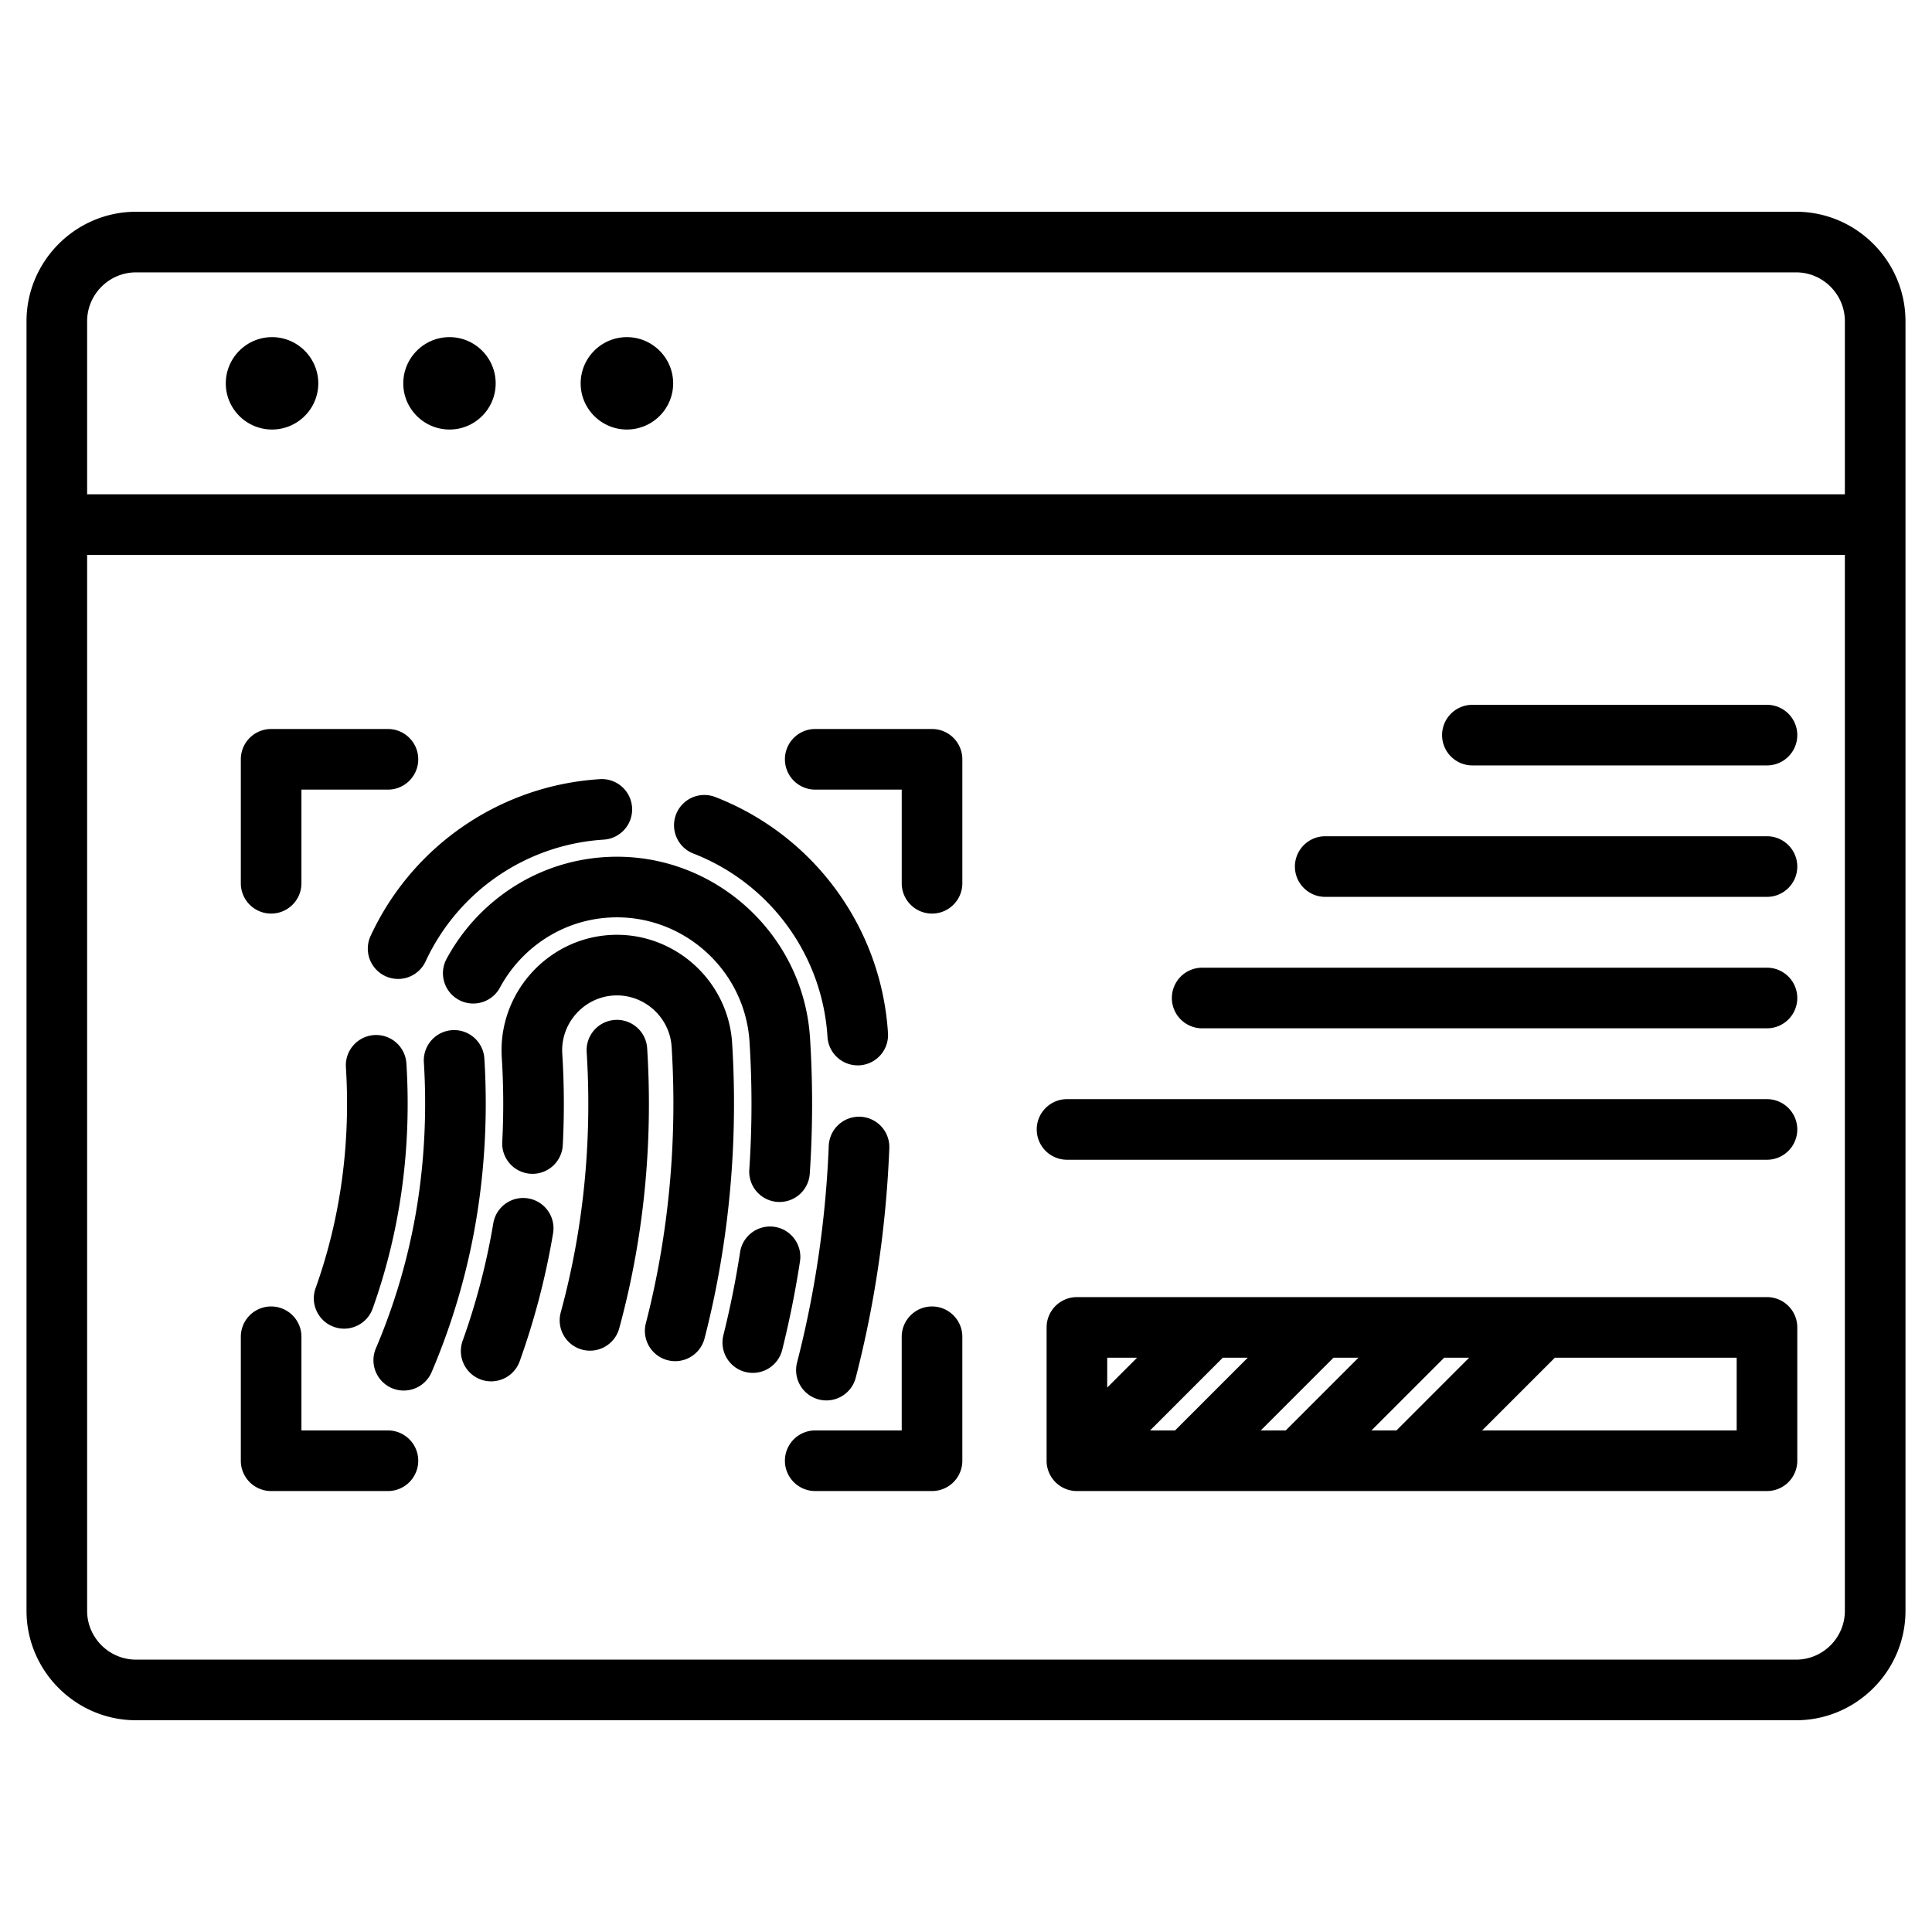 <svg xmlns="http://www.w3.org/2000/svg" version="1.1" xmlns:xlink="http://www.w3.org/1999/xlink" width="512" height="512" x="0" y="0" viewBox="0 0 510 510" style="enable-background:new 0 0 512 512" xml:space="preserve" fill-rule="evenodd" class=""><g><path d="M7 425.227V84.8c0-15.893 13.01-28.903 28.903-28.903h438.221C490.02 55.897 503 68.904 503 84.8v340.427c0 15.861-12.977 28.876-28.876 28.876H35.903C20.007 454.103 7 441.085 7 425.227zm480-294.743V84.8c0-7.092-5.783-12.903-12.876-12.903H35.903C28.808 71.897 23 77.705 23 84.8v45.684zm-464 16v278.743c0 7.076 5.811 12.876 12.903 12.876h438.221c7.09 0 12.876-5.803 12.876-12.876V146.484zm142.49-33.1c-6.72 0-12.207-5.459-12.207-12.18s5.487-12.207 12.207-12.207c6.721 0 12.207 5.486 12.207 12.207s-5.486 12.18-12.207 12.18zm-93.679 0c-6.721 0-12.207-5.459-12.207-12.18s5.486-12.207 12.207-12.207 12.207 5.486 12.207 12.207-5.486 12.18-12.207 12.18zm46.853 0c-6.72 0-12.207-5.459-12.207-12.18s5.487-12.207 12.207-12.207c6.721 0 12.18 5.486 12.18 12.207s-5.459 12.18-12.18 12.18zM218.77 302.465a8.003 8.003 0 0 1 8.312-7.675 8.005 8.005 0 0 1 7.675 8.313c-.816 20.452-3.749 40.754-8.862 60.572a8.003 8.003 0 0 1-9.745 5.748 8.003 8.003 0 0 1-5.748-9.744c4.83-18.72 7.597-37.896 8.368-57.214zm58.451 86.907a7.966 7.966 0 0 1-.944-3.773v-35.195a8 8 0 0 1 8-8h182.162a8 8 0 0 1 8 8v35.195a8 8 0 0 1-8 8H284.277a7.988 7.988 0 0 1-5.657-2.343 8.016 8.016 0 0 1-1.399-1.884zm26.37-11.773h6.592l19.194-19.195h-6.591zm29.219 0h6.592l19.195-19.195h-6.592zm29.219 0h6.592l19.195-19.195h-6.592zm29.22 0h67.19v-19.195h-47.996zm-91.091-19.195h-7.881v7.881zm-186.217 3.802a8.005 8.005 0 0 1-10.496 4.224 8.004 8.004 0 0 1-4.224-10.496 161.43 161.43 0 0 0 10.676-36.439c2.166-12.904 2.798-26.039 1.993-39.082-.271-4.407 3.086-8.206 7.493-8.478s8.205 3.086 8.477 7.493c.879 14.256.184 28.615-2.184 42.719l-.001.007a177.4 177.4 0 0 1-11.734 40.052zm-15.567-16.78c-1.487 4.157-6.07 6.325-10.227 4.838s-6.325-6.07-4.838-10.227c6.678-18.667 9.244-38.457 8.001-58.322a8.004 8.004 0 0 1 7.484-8.484 8.004 8.004 0 0 1 8.485 7.485c1.379 22.042-1.495 43.997-8.905 64.71zm56.492-67.707a8.005 8.005 0 0 1 7.481-8.487 8.004 8.004 0 0 1 8.488 7.48c1.426 22.626-.274 47.869-7.374 73.935-1.161 4.26-5.561 6.777-9.821 5.616a8.003 8.003 0 0 1-5.617-9.821c6.599-24.228 8.17-47.693 6.843-68.723zm-22.898-17.01a8.004 8.004 0 0 1-10.839 3.242c-3.886-2.097-5.339-6.954-3.242-10.839 8.118-15.048 23.58-25.722 41.774-26.856 28.014-1.765 52.418 19.759 54.166 47.773a275.74 275.74 0 0 1-.068 35.801 8.004 8.004 0 0 1-8.518 7.446 8.005 8.005 0 0 1-7.446-8.519c.754-11.216.77-22.48.063-33.727v-.004c-1.2-19.235-17.957-34.014-37.192-32.801h-.006c-12.505.778-23.112 8.143-28.692 18.484zm63.392 69.849c.668-4.365 4.755-7.365 9.119-6.697 4.364.669 7.365 4.755 6.696 9.119a259.234 259.234 0 0 1-4.694 23.359 8.005 8.005 0 0 1-9.696 5.831 8.005 8.005 0 0 1-5.831-9.696 243.156 243.156 0 0 0 4.406-21.916zm-58.175 28.786a8.005 8.005 0 0 1-10.233 4.827 8.005 8.005 0 0 1-4.826-10.233 180.855 180.855 0 0 0 8.094-31.029c.734-4.354 4.864-7.292 9.218-6.558s7.293 4.865 6.559 9.219a196.758 196.758 0 0 1-8.812 33.774zm11.374-57.065c-.231 4.409-3.998 7.802-8.407 7.571a8.004 8.004 0 0 1-7.572-8.407 194.34 194.34 0 0 0-.124-22.317l-.001-.008c-1.032-16.686 11.791-31.243 28.499-32.297l.01-.001c16.687-1.032 31.244 11.791 32.298 28.5v.004c1.204 19.263.233 38.677-2.977 57.706a237.62 237.62 0 0 1-4.305 20.283 8.005 8.005 0 0 1-9.746 5.747 8.004 8.004 0 0 1-5.746-9.746 221.558 221.558 0 0 0 4.016-18.925l.003-.016c3.007-17.822 3.914-36.005 2.786-54.047-.501-7.935-7.412-14.024-15.336-13.536-7.935.503-14.022 7.416-13.532 15.341.504 8.044.554 16.104.134 24.148zM112.35 253.78a8.003 8.003 0 0 1-10.621 3.896 8.004 8.004 0 0 1-3.897-10.622c11.029-23.806 34.251-39.738 60.537-41.379 4.407-.275 8.208 3.079 8.483 7.486s-3.08 8.208-7.486 8.483a55.647 55.647 0 0 0-47.016 32.136zm70.676-28.47a8.004 8.004 0 0 1-4.557-10.355 8.003 8.003 0 0 1 10.355-4.558c25.973 10.098 43.834 34.376 45.583 62.336a8.004 8.004 0 0 1-7.484 8.484 8.004 8.004 0 0 1-8.484-7.485c-1.36-21.72-15.236-40.578-35.413-48.422zm-103.454 7.853c0 4.415-3.585 8-8 8s-8-3.585-8-8v-32.725a8 8 0 0 1 8-8h30.834c4.415 0 8 3.584 8 8 0 4.415-3.585 8-8 8H79.572zm386.867 56.983c4.415 0 8 3.585 8 8 0 4.416-3.585 8-8 8H281.673c-4.416 0-8-3.584-8-8 0-4.415 3.584-8 8-8zm0-34.697c4.415 0 8 3.584 8 8 0 4.415-3.585 8-8 8H317.341c-4.416 0-8-3.585-8-8 0-4.416 3.584-8 8-8zm-364.033 122.15c4.415 0 8 3.585 8 8s-3.585 8-8 8H71.572a8 8 0 0 1-8-8v-32.725c0-4.415 3.585-8 8-8s8 3.585 8 8v24.725zm364.033-156.848c4.415 0 8 3.585 8 8s-3.585 8-8 8H349.824c-4.415 0-8-3.585-8-8s3.585-8 8-8zm-251.24 172.848c-4.415 0-8-3.585-8-8s3.585-8 8-8h22.834v-24.725c0-4.415 3.585-8 8-8s8 3.585 8 8v32.725a8 8 0 0 1-8 8zm0-185.161c-4.415 0-8-3.585-8-8 0-4.416 3.585-8 8-8h30.834a8 8 0 0 1 8 8v32.725c0 4.415-3.585 8-8 8s-8-3.585-8-8v-24.725zm251.24-22.385c4.415 0 8 3.585 8 8s-3.585 8-8 8h-77.763c-4.415 0-8-3.585-8-8s3.585-8 8-8z" fill="#000000" opacity="1" data-original="#000000"></path></g></svg>